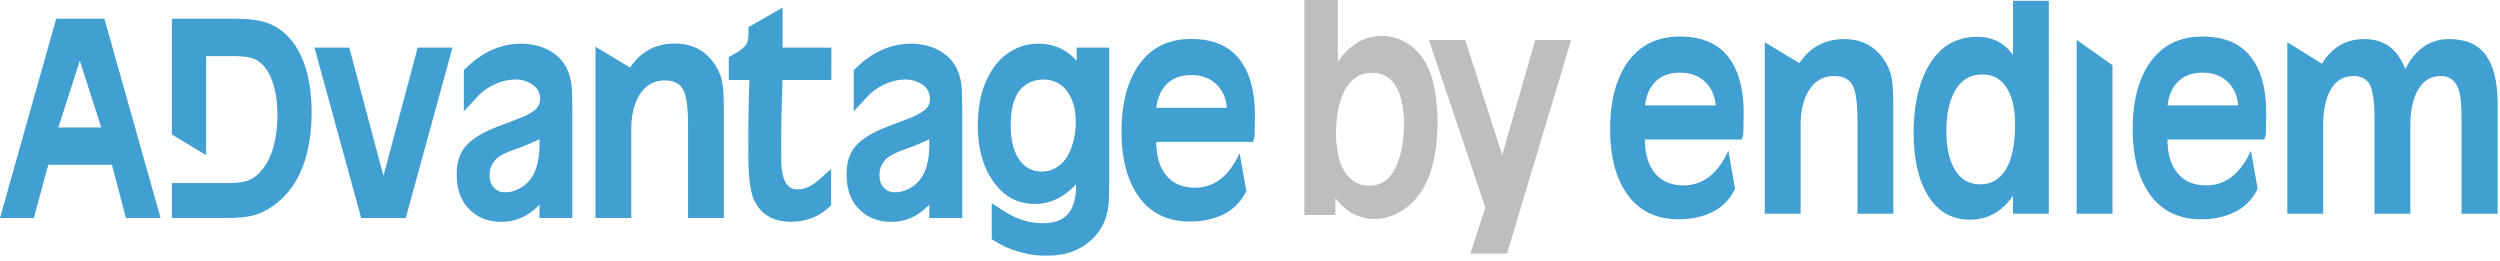 <svg xmlns="http://www.w3.org/2000/svg" width="316" height="33" viewBox="0 0 316 33"><defs><clipPath id="kfoga"><path d="M164.87 0h16.833v27.67H164.87z"/></clipPath><clipPath id="kfogb"><path d="M289.12 4.94h26.581v22.074H289.12z"/></clipPath><clipPath id="kfogc"><path d="M123.6 5.52h16.603v26.792H123.6z"/></clipPath></defs><g><g><g><g/><g clip-path="url(#kfoga)"><path fill="#bfbebe" d="M178.917 6.289c1.096 1.034 1.863 2.494 2.281 4.339.336 1.503.505 3.118.505 4.801-.019 5.829-1.66 9.673-4.876 11.428-.972.539-1.992.813-3.026.813a5.961 5.961 0 0 1-3.33-.983c-.508-.335-1.061-.872-1.678-1.632v2.119h-3.923V0h4.231v7.809c1.467-2.145 3.323-3.241 5.529-3.262 1.621 0 3.062.586 4.287 1.742m-1.455 9.438c0-.807-.059-1.575-.173-2.278-.492-2.852-1.757-4.242-3.86-4.242-1.587 0-2.75.796-3.555 2.434-.661 1.327-.996 3.102-.996 5.276v.009c-.01.681.053 1.411.186 2.173.206 1.356.657 2.419 1.34 3.175.733.795 1.584 1.185 2.593 1.185l.123-.001c1.527 0 2.621-.804 3.364-2.46.63-1.417.96-3.192.978-5.271"/></g></g><g><path fill="#bfbebe" d="M194.049 5.06l-4.173 14.533-4.665-14.533h-4.601l7.137 21.164-1.881 5.833h4.614l8.115-26.997z"/></g><g><path fill="#419fd2" d="M220.364 16.62a2.677 2.677 0 0 1-.215 1.02h-12.225c0 1.775.402 3.163 1.205 4.168.844 1.083 2.072 1.623 3.678 1.623 2.444 0 4.328-1.461 5.657-4.384l.85 4.803c-.65 1.339-1.602 2.318-2.859 2.937-1.256.619-2.674.93-4.25.93-2.957 0-5.187-1.139-6.692-3.415-1.329-1.998-1.993-4.663-1.993-8 0-3.369.675-6.085 2.023-8.15 1.536-2.354 3.797-3.532 6.786-3.532 2.72 0 4.744.837 6.073 2.511 1.381 1.729 2.046 4.228 1.994 7.498zm-3.498-3.3c-.113-1.194-.528-2.152-1.242-2.879-.826-.836-1.919-1.255-3.276-1.255-1.343 0-2.408.408-3.182 1.223-.672.702-1.085 1.674-1.242 2.91z"/></g><g><path fill="#419fd2" d="M239.312 27.014h-4.529V15.248c0-2.232-.21-3.729-.633-4.494-.423-.762-1.185-1.146-2.288-1.146-1.463 0-2.57.664-3.322 1.992-.628 1.103-.943 2.505-.943 4.2v11.214h-4.527V5.34l4.373 2.645c.494-.726 1.011-1.295 1.544-1.708 1.155-.892 2.515-1.337 4.081-1.337 2.133 0 3.781.808 4.945 2.426.526.736.874 1.481 1.043 2.234.169.754.256 1.927.256 3.522z"/></g><g><path fill="#419fd2" d="M258.97 27.012h-4.528v-2.277c-1.379 2.02-3.194 3.03-5.446 3.03-2.255 0-4.005-.988-5.25-2.962-1.244-1.976-1.866-4.647-1.866-8.018 0-3.279.577-6.003 1.727-8.166 1.421-2.645 3.535-3.968 6.345-3.968 1.893 0 3.391.765 4.49 2.293V.1h4.528zm-5.116-15.552c-.709-1.36-1.796-2.042-3.26-2.042-1.648 0-2.863.787-3.645 2.361-.62 1.239-.929 2.84-.929 4.805 0 1.83.29 3.325.866 4.488.742 1.484 1.88 2.226 3.415 2.226 1.401 0 2.485-.635 3.253-1.9.767-1.268 1.153-3.178 1.153-5.733 0-1.72-.284-3.121-.853-4.205z"/></g><g><path fill="#419fd2" d="M267.017 27.015h-4.527V5.04l4.527 3.207z"/></g><g><path fill="#419fd2" d="M286.416 16.62a2.658 2.658 0 0 1-.217 1.02h-12.225c0 1.775.402 3.163 1.205 4.168.846 1.083 2.074 1.623 3.68 1.623 2.442 0 4.326-1.461 5.655-4.384l.85 4.803c-.648 1.339-1.602 2.318-2.858 2.937-1.257.619-2.673.93-4.249.93-2.958 0-5.189-1.139-6.694-3.415-1.329-1.998-1.993-4.663-1.993-8 0-3.369.675-6.085 2.025-8.15 1.536-2.354 3.795-3.532 6.785-3.532 2.719 0 4.742.837 6.074 2.511 1.379 1.729 2.044 4.228 1.992 7.498zm-3.499-3.3c-.114-1.194-.527-2.152-1.243-2.879-.827-.836-1.919-1.255-3.274-1.255-1.346 0-2.407.408-3.184 1.223-.672.702-1.085 1.674-1.242 2.91z"/></g><g><g/><g clip-path="url(#kfogb)"><path fill="#419fd2" d="M315.702 27.014h-4.559V15.265c0-1.763-.092-2.979-.277-3.648-.362-1.339-1.145-2.009-2.351-2.009-1.37 0-2.389.698-3.061 2.092-.523 1.094-.787 2.46-.787 4.1v11.214h-4.528V15.248c0-2.321-.202-3.84-.602-4.56-.403-.721-1.087-1.08-2.056-1.08-1.389 0-2.415.698-3.074 2.092-.506 1.071-.759 2.437-.759 4.1v11.214h-4.528V5.34l4.374 2.712c1.269-2.076 3.051-3.112 5.347-3.112 1.442 0 2.621.411 3.539 1.237.68.614 1.231 1.467 1.654 2.561.514-1.038 1.143-1.869 1.886-2.494 1.019-.87 2.236-1.304 3.647-1.304 2.113 0 3.662.679 4.652 2.041.988 1.361 1.483 3.407 1.483 6.141z"/></g></g><g><path fill="#419fd2" d="M13.196 2.37l7.101 25.182h-4.379l-1.768-6.721H6.102l-1.823 6.721H0L7.101 2.37zm-3.104 5.315L7.373 16.11H12.8z"/></g><g><path fill="#419fd2" d="M48.47 22.231L44.149 6.02H39.75l5.904 21.533h5.633L57.19 6.02h-4.398z"/></g><g><path fill="#419fd2" d="M70.23 6.913c1.274.994 1.972 2.51 2.073 4.507l.043 2.141v13.991h-4.157v-1.699c-1.347 1.451-2.958 2.184-4.801 2.184h-.052c-1.61 0-2.957-.528-4-1.568-1.054-1.05-1.594-2.507-1.604-4.331-.021-1.11.17-2.059.569-2.815.63-1.275 2.12-2.358 4.548-3.297l2.557-.984c.853-.304 1.553-.658 2.093-1.057.528-.388.773-.861.773-1.488-.007-.775-.331-1.371-.988-1.816-.612-.412-1.293-.618-2.08-.627-1.002 0-2.004.255-2.97.757a6.803 6.803 0 0 0-1.728 1.247l-1.876 2.015V8.86l.737-.681c1.953-1.756 4.144-2.648 6.518-2.659 1.734.022 3.192.491 4.346 1.393m-2.04 10.683a29.655 29.655 0 0 1-3.101 1.285c-1.393.489-1.988.868-2.243 1.101-.661.616-.976 1.323-.961 2.157 0 .701.19 1.225.58 1.612.385.384.83.578 1.415.548.407.007.835-.071 1.256-.238 2.016-.756 3.012-2.598 3.054-5.635v-.83"/></g><g><path fill="#419fd2" d="M94.603 3.431c0 1.674.144 2.119-1.313 3.113l-1.17.681v2.886h2.609l-.01.196c-.056 1.082-.097 2.895-.124 5.395l-.014 3.496c0 2.905.213 4.834.655 5.897.816 1.948 2.416 2.936 4.76 2.936h.041c1.736-.012 3.246-.555 4.495-1.621l.525-.463v-4.591l-1.663 1.476c-.854.732-1.693 1.092-2.552 1.101-.546-.007-1.995-.025-2.089-3.398l-.013-2.206.027-3.264.135-4.954h6.183V6.013h-6.166V.96"/></g><g><path fill="#419fd2" d="M119.51 6.913c1.274.994 1.972 2.51 2.072 4.507l.043 2.141v13.991h-4.156v-1.699c-1.348 1.451-2.958 2.184-4.801 2.184h-.053c-1.61 0-2.956-.528-4-1.568-1.053-1.05-1.593-2.507-1.603-4.331-.021-1.11.17-2.059.568-2.815.632-1.275 2.122-2.358 4.548-3.297l2.558-.984c.853-.304 1.553-.658 2.093-1.057.528-.388.773-.861.773-1.488-.008-.775-.33-1.371-.988-1.816-.612-.412-1.293-.618-2.08-.627-1.002 0-2.004.255-2.97.757a6.768 6.768 0 0 0-1.728 1.247l-1.876 2.015V8.86l.737-.681c1.953-1.756 4.144-2.648 6.518-2.659 1.734.022 3.192.491 4.346 1.393m-2.045 10.683a29.751 29.751 0 0 1-3.096 1.285c-1.39.489-1.986.868-2.24 1.101-.659.616-.974 1.323-.959 2.157 0 .701.19 1.225.578 1.612.386.384.828.578 1.414.548.403.007.834-.071 1.253-.238 2.014-.756 3.008-2.598 3.05-5.635v-.83"/></g><g><g/><g clip-path="url(#kfogc)"><path fill="#419fd2" d="M136.088 6.019h4.115v16.662c0 1.891-.048 3.094-.148 3.675-.219 1.344-.752 2.498-1.583 3.426-1.505 1.698-3.604 2.583-6.265 2.528h-.094c-1.15 0-2.325-.183-3.48-.543a10.41 10.41 0 0 1-2.423-1.025l-.855-.505v-4.543l1.677 1.071c.781.484 1.584.855 2.383 1.099a8.46 8.46 0 0 0 2.431.347c2.7-.01 4.02-1.375 4.16-4.298l.01-.613c-1.56 1.648-3.294 2.475-5.164 2.475h-.074c-2.314 0-4.175-1.106-5.524-3.286-1.116-1.785-1.673-4.031-1.654-6.675 0-1.135.112-2.252.331-3.316a10.53 10.53 0 0 1 1.41-3.557c.753-1.223 1.757-2.149 2.982-2.75.888-.445 1.887-.671 2.964-.671 1.95.019 3.56.749 4.801 2.173zm-4.387 15.668c.946-.009 1.78-.34 2.558-1.092.656-.64 1.143-1.602 1.445-2.854a9.79 9.79 0 0 0 .273-2.291c0-1.608-.36-2.915-1.07-3.883-.732-1.01-1.732-1.504-3.059-1.513-.606 0-1.185.131-1.714.39-1.627.781-2.403 2.58-2.377 5.5v.001c.007 1.696.33 3.057.955 4.046.723 1.14 1.701 1.696 2.99 1.696z"/></g></g><g><path fill="#419fd2" d="M158.586 16.918a2.685 2.685 0 0 1-.214 1.018h-12.213c0 1.774.401 3.161 1.204 4.165.843 1.081 2.07 1.622 3.674 1.622 2.441 0 4.323-1.46 5.651-4.381l.849 4.799c-.649 1.337-1.601 2.315-2.856 2.933-1.254.619-2.671.929-4.246.929-2.955 0-5.182-1.138-6.685-3.411-1.327-1.996-1.99-4.658-1.99-7.991 0-3.367.674-6.081 2.02-8.143 1.534-2.353 3.793-3.528 6.779-3.528 2.717 0 4.739.836 6.067 2.507 1.379 1.728 2.044 4.224 1.992 7.491zm-3.505-3.294c-.112-1.193-.526-2.15-1.239-2.877-.825-.836-1.915-1.254-3.269-1.254-1.341 0-2.402.407-3.175 1.222-.671.702-1.084 1.672-1.239 2.909z"/></g><g><path fill="#419fd2" d="M91.496 27.553h-4.524V15.798c0-2.229-.21-3.725-.633-4.489-.422-.762-1.183-1.146-2.285-1.146-1.462 0-2.567.664-3.319 1.992-.628 1.101-.942 2.501-.942 4.195v11.203H75.27V5.901l4.369 2.641c.494-.724 1.009-1.293 1.542-1.706 1.155-.891 2.513-1.336 4.077-1.336 2.132 0 3.777.808 4.941 2.424.525.735.872 1.48 1.042 2.232.169.752.255 1.924.255 3.519z"/></g><g><path fill="#419fd2" d="M37.226 5.612c-.898-1.295-2.047-2.206-3.417-2.707-.999-.36-2.322-.535-4.049-.535h-8.033v.706h-.007v13.922l4.331 2.618V7.091h3.67c1.093.02 1.903.139 2.41.358.682.288 1.269.838 1.742 1.637.786 1.31 1.188 3.151 1.198 5.464-.026 2.918-.621 5.167-1.774 6.693-.737 1.008-1.589 1.581-2.621 1.757-.53.104-1.263.148-2.174.143H26.05v-.004h-4.323v4.413h6.789c1.511 0 2.624-.097 3.396-.298 1.115-.282 2.187-.842 3.183-1.666 1.837-1.514 3.096-3.657 3.743-6.368.368-1.556.555-3.225.555-4.961 0-3.634-.728-6.542-2.167-8.647"/></g></g></g></svg>